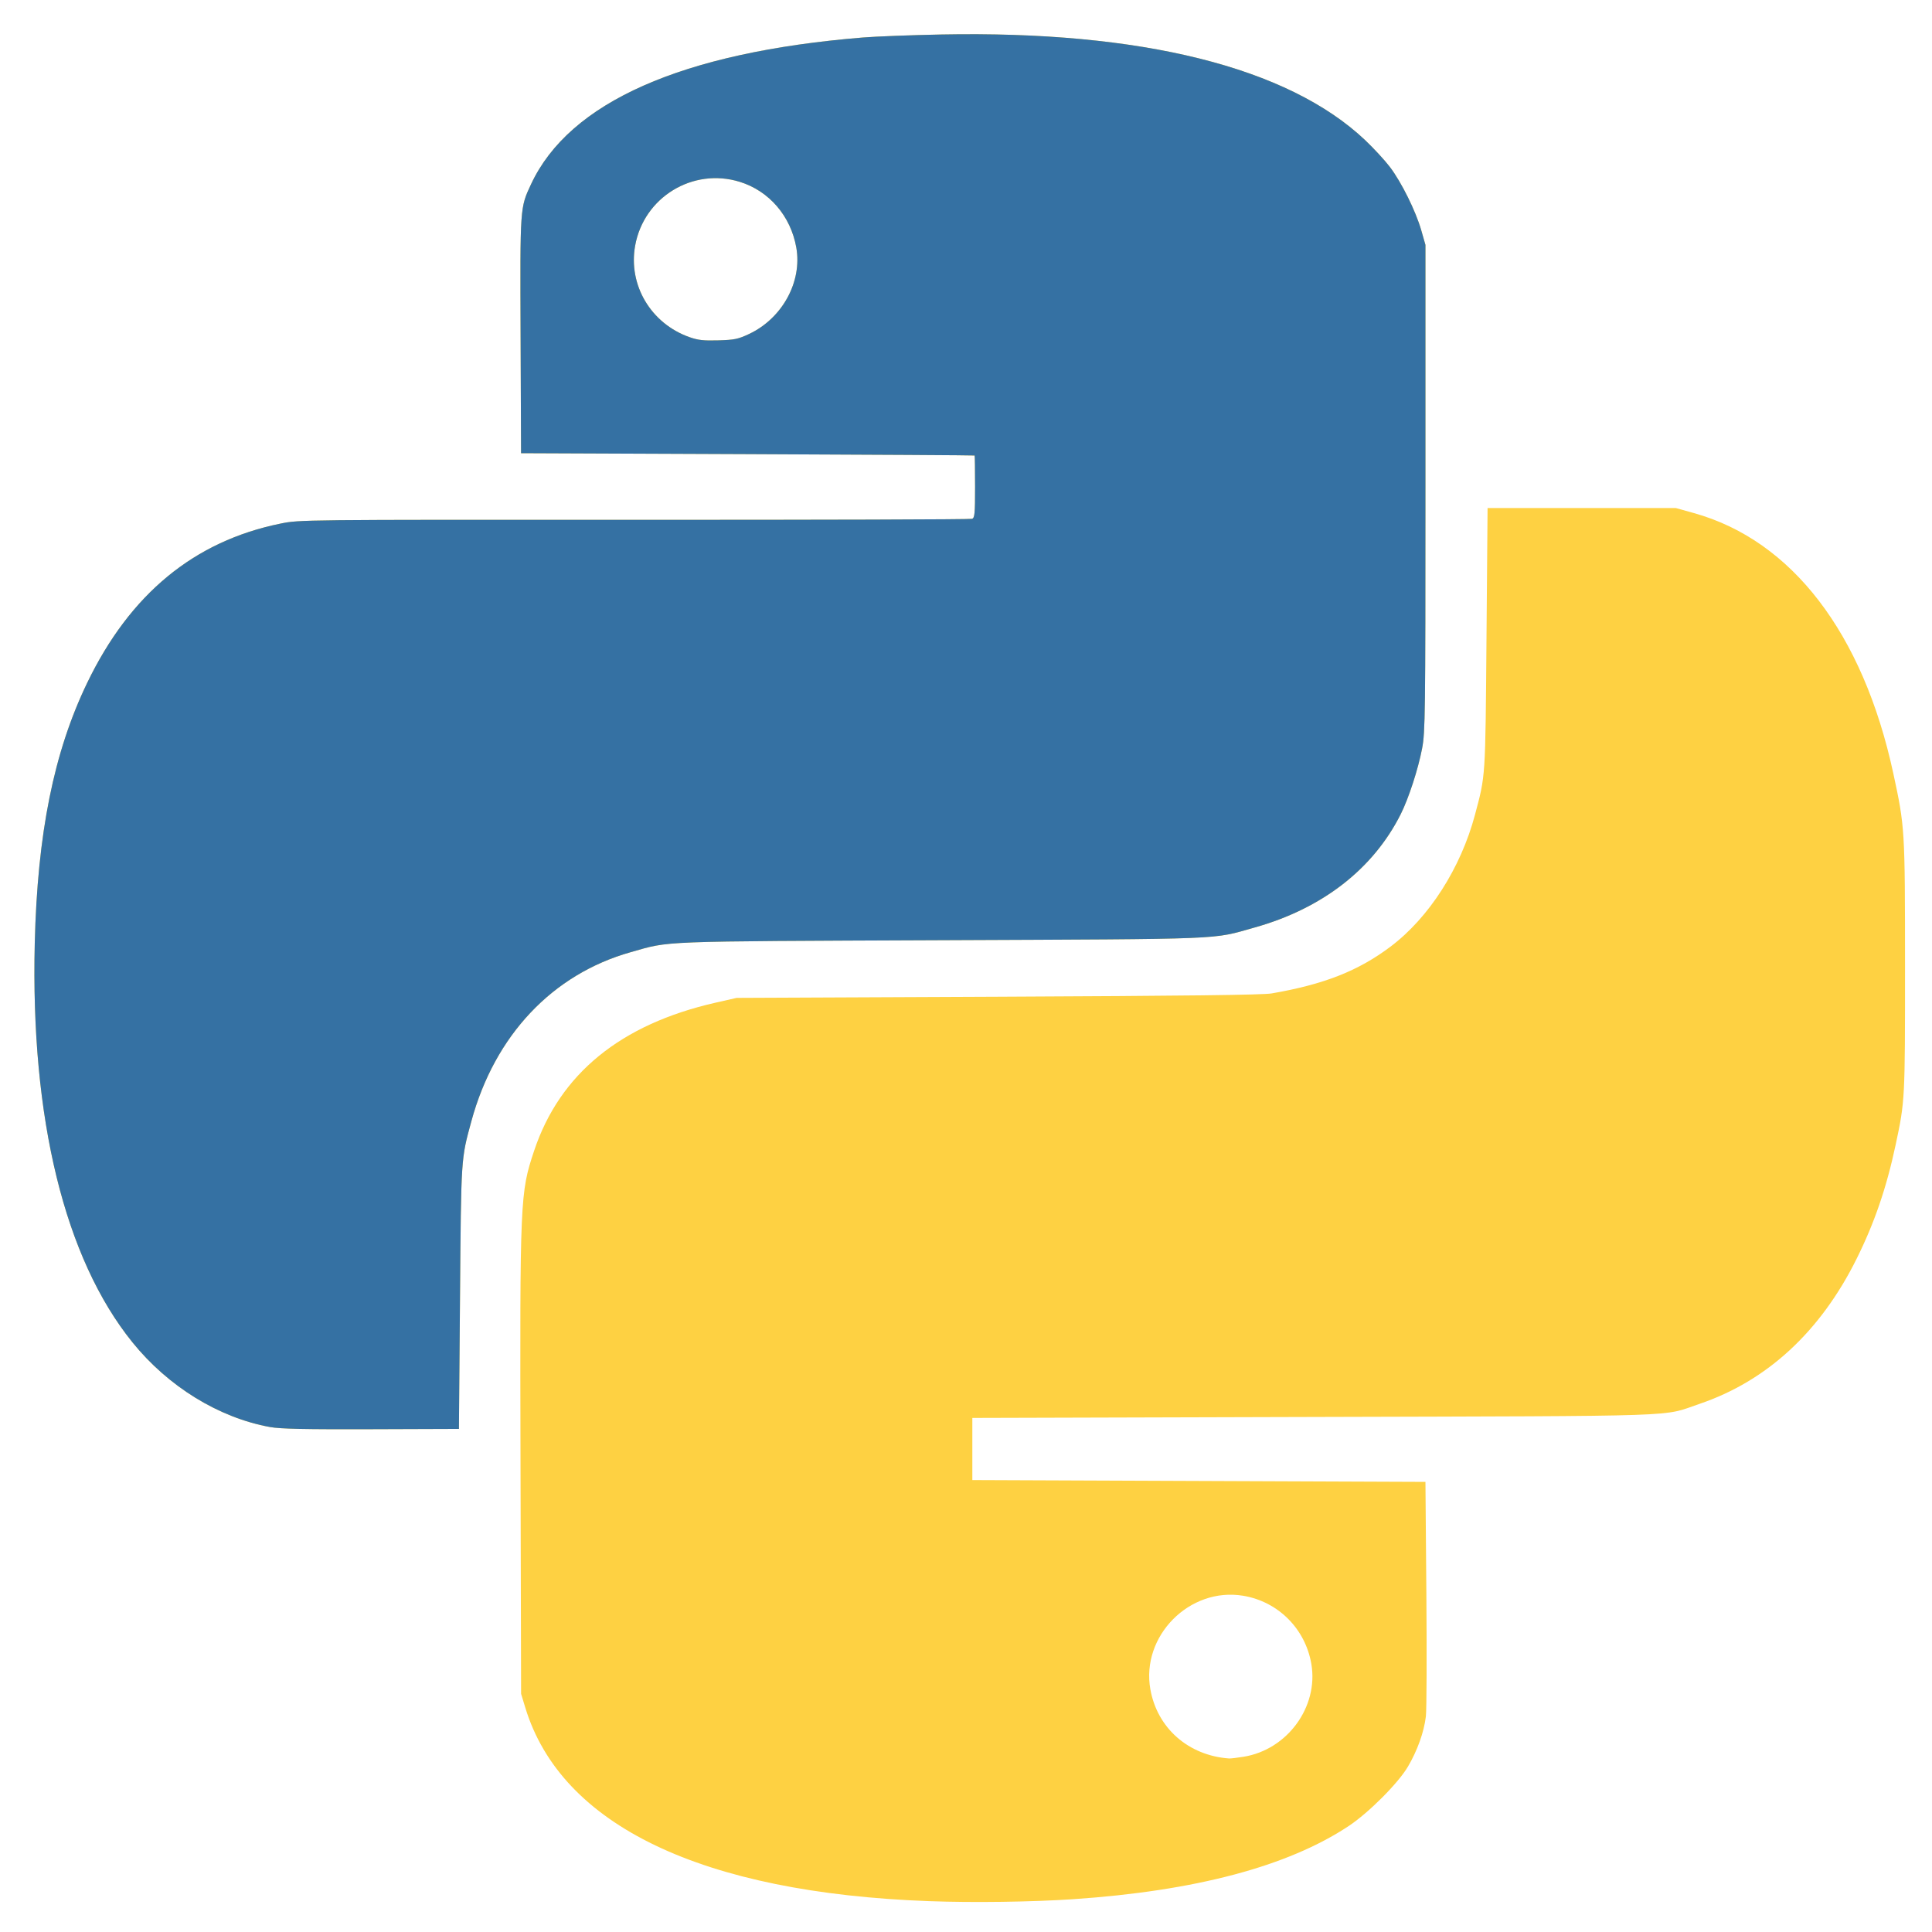 <svg xmlns="http://www.w3.org/2000/svg" xmlns:xlink="http://www.w3.org/1999/xlink" width="1000" zoomAndPan="magnify" viewBox="0 0 750 750" height="1000" preserveAspectRatio="xMidYMid meet" version="1.0"><path fill="#fed142" d="M 360.793 738.031 C 272.477 734.82 217.812 708.633 203.906 662.863 L 202.289 657.543 L 202.062 567.816 C 201.805 465.125 201.895 463.043 207.359 446.691 C 217.336 416.855 240.922 397.617 277.809 389.23 L 285.965 387.379 L 387.391 386.93 C 460.055 386.605 490.184 386.242 493.652 385.645 C 513.961 382.145 527.285 376.898 539.793 367.484 C 554.734 356.238 567.066 336.988 572.578 316.312 C 576.719 300.781 576.609 302.477 577.055 247.926 L 577.473 197.211 L 650.523 197.211 L 657.617 199.191 C 695.621 209.805 723.211 245.809 734.957 300.121 C 739.473 321.012 739.52 321.785 739.531 375.074 C 739.539 426.934 739.516 427.387 735.891 444.398 C 732.328 461.121 727.668 474.727 720.703 488.73 C 706.652 516.977 685.938 536.09 659.746 544.984 C 644.781 550.066 657.309 549.641 510.09 550.062 L 377.461 550.441 L 377.461 574.555 L 465.406 574.91 L 553.355 575.266 L 553.711 618.531 C 553.906 642.328 553.82 663.84 553.52 666.336 C 552.797 672.375 550.238 679.539 546.574 685.777 C 542.801 692.203 531.344 703.695 523.566 708.855 C 499.945 724.531 463.934 734.086 416.469 737.273 C 400.5 738.344 377.883 738.652 360.793 738.031 Z M 482.785 681.965 C 499.738 679.219 511.871 662.625 509.078 646.02 C 506.77 632.32 496.195 621.723 482.574 619.465 C 461.781 616.02 442.871 635.113 446.574 655.82 C 449.266 670.883 461.34 681.484 477.109 682.637 C 477.695 682.68 480.25 682.379 482.785 681.965 Z M 104.875 553.984 C 84.926 550.359 65.281 538.266 51.398 521.07 C 25.105 488.5 11.828 434.199 13.496 366.023 C 14.535 323.535 20.887 292 33.805 265.168 C 50.461 230.586 75.344 210.078 108.934 203.25 C 116.293 201.754 116.664 201.75 246.254 201.801 C 317.723 201.828 376.719 201.652 377.359 201.406 C 378.375 201.016 378.523 199.434 378.523 188.977 C 378.523 182.387 378.445 176.918 378.348 176.824 C 378.25 176.73 338.594 176.492 290.223 176.293 L 202.273 175.93 L 202.09 130.219 C 201.891 80.152 201.852 80.73 206.137 71.539 C 220.996 39.664 264.766 20.297 334.906 14.562 C 339.977 14.148 353.699 13.621 365.402 13.391 C 443.055 11.871 500.016 26.07 529.957 54.414 C 533.273 57.555 537.598 62.242 539.562 64.828 C 544.035 70.715 549.602 81.953 551.73 89.395 L 553.355 95.07 L 553.355 189.406 C 553.355 277.465 553.27 284.191 552.074 290.48 C 550.527 298.598 546.816 310.004 543.723 316.137 C 533.012 337.383 513.277 352.688 487.117 360.035 C 470.133 364.809 477.848 364.496 365.402 364.984 C 253.734 365.469 260.484 365.207 244.828 369.633 C 214.422 378.227 192.082 401.91 183.008 435.18 C 178.93 450.133 179.02 448.738 178.574 503.625 L 178.156 554.695 L 144.113 554.812 C 118.414 554.898 108.797 554.695 104.875 553.984 Z M 290.781 129.656 C 303.688 123.59 311.461 109.375 309.125 96.109 C 306.969 83.871 298.566 74.105 287.16 70.582 C 268.938 64.953 249.922 76.57 246.559 95.387 C 243.824 110.691 252.676 125.586 267.641 130.879 C 270.988 132.059 273.137 132.301 278.871 132.129 C 285.121 131.941 286.539 131.648 290.781 129.656 Z M 290.781 129.656 " fill-opacity="1" fill-rule="nonzero"/><path fill="#3571a3" d="M 104.875 553.984 C 84.926 550.359 65.281 538.266 51.398 521.07 C 25.105 488.5 11.828 434.199 13.496 366.023 C 14.535 323.535 20.887 292 33.805 265.168 C 50.461 230.586 75.344 210.078 108.934 203.25 C 116.293 201.754 116.664 201.75 246.254 201.801 C 317.723 201.828 376.719 201.652 377.359 201.406 C 378.375 201.016 378.523 199.434 378.523 188.977 C 378.523 182.387 378.445 176.918 378.348 176.824 C 378.25 176.73 338.594 176.492 290.223 176.293 L 202.273 175.93 L 202.09 130.219 C 201.891 80.152 201.852 80.73 206.137 71.539 C 220.996 39.664 264.766 20.297 334.906 14.562 C 339.977 14.148 353.699 13.621 365.402 13.391 C 443.055 11.871 500.016 26.07 529.957 54.414 C 533.273 57.555 537.598 62.242 539.562 64.828 C 544.035 70.715 549.602 81.953 551.73 89.395 L 553.355 95.07 L 553.355 189.406 C 553.355 277.465 553.27 284.191 552.074 290.48 C 550.527 298.598 546.816 310.004 543.723 316.137 C 533.012 337.383 513.277 352.688 487.117 360.035 C 470.133 364.809 477.848 364.496 365.402 364.984 C 253.734 365.469 260.484 365.207 244.828 369.633 C 214.422 378.227 192.082 401.91 183.008 435.18 C 178.93 450.133 179.02 448.738 178.574 503.625 L 178.156 554.695 L 144.113 554.812 C 118.414 554.898 108.797 554.695 104.875 553.984 Z M 290.781 129.656 C 303.688 123.59 311.461 109.375 309.125 96.109 C 306.969 83.871 298.566 74.105 287.16 70.582 C 268.938 64.953 249.922 76.57 246.559 95.387 C 243.824 110.691 252.676 125.586 267.641 130.879 C 270.988 132.059 273.137 132.301 278.871 132.129 C 285.121 131.941 286.539 131.648 290.781 129.656 Z M 290.781 129.656 " fill-opacity="1" fill-rule="nonzero"/></svg>